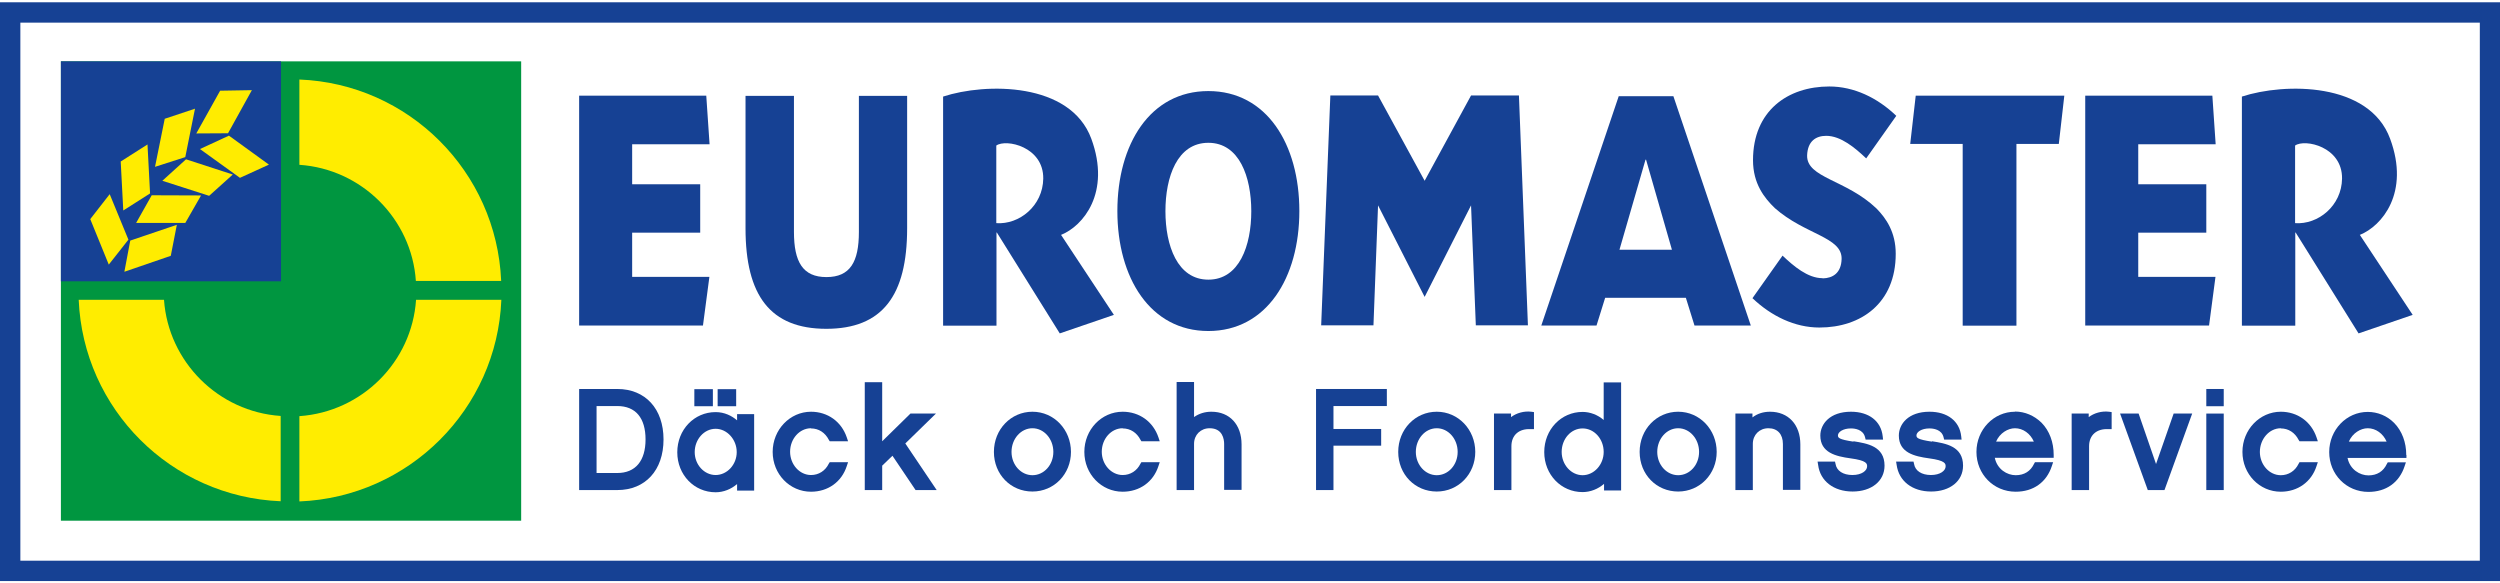 <?xml version="1.0" encoding="UTF-8"?><svg id="a" xmlns="http://www.w3.org/2000/svg" width="210" height="49" viewBox="0 0 136.28 31.55"><defs><style>.b{fill:#009640;}.b,.c,.d,.e,.f{stroke-width:0px;}.c{fill:#ffec00;}.d{fill:#ffed00;}.e{fill:#fff;}.f{fill:#164194;}</style></defs><rect class="f" width="136.28" height="31.55"/><rect class="e" x="1.11" y="1.11" width="134.07" height="29.33"/><polygon class="b" points="3.32 15.21 3.32 3.23 3.32 3.22 28.41 3.22 28.41 28.26 3.32 28.26 3.32 15.21"/><path class="d" d="M16.32,22.56v4.65c5.96-.24,10.77-5.03,11.01-10.99h-4.65c-.23,3.39-2.95,6.1-6.35,6.34"/><path class="f" d="M15.32,3.22H3.32v11.99h12V3.22Z"/><polygon class="c" points="5.98 10.46 4.92 11.82 5.93 14.3 7 12.94 5.98 10.46"/><polygon class="c" points="10.63 5.8 8.98 6.35 8.45 8.97 10.1 8.44 10.63 5.8"/><polygon class="c" points="8.18 10.42 8.04 7.75 6.58 8.68 6.72 11.35 8.18 10.42"/><polygon class="c" points="13.73 4.79 12 4.82 10.7 7.15 12.43 7.14 13.73 4.79"/><polygon class="c" points="10.9 8 13.08 9.57 14.66 8.85 12.48 7.27 10.9 8"/><polygon class="c" points="8.85 9.73 11.4 10.55 12.69 9.39 10.14 8.56 8.85 9.73"/><polygon class="c" points="7.42 12.03 10.1 12.03 10.96 10.53 8.27 10.52 7.42 12.03"/><polygon class="c" points="6.78 14.69 9.31 13.82 9.64 12.13 7.1 12.99 6.78 14.69"/><path class="d" d="M8.94,16.22h-4.65c.25,5.96,5.04,10.74,11.01,10.98v-4.65c-3.4-.23-6.12-2.95-6.36-6.33"/><path class="d" d="M16.32,4.21v4.65c3.4.23,6.12,2.95,6.35,6.33h4.65c-.25-5.96-5.04-10.75-11.01-10.98"/><polygon class="f" points="38.67 14.97 34.46 14.97 34.46 12.56 38.17 12.56 38.17 9.92 34.46 9.92 34.46 7.74 38.68 7.74 38.5 5.09 31.57 5.09 31.57 17.62 38.32 17.62 38.67 14.97"/><path class="f" d="M45.04,17.8c3.06,0,4.41-1.81,4.41-5.48v-7.22h-2.63v7.42c0,1.64-.48,2.46-1.77,2.46s-1.77-.83-1.77-2.46v-7.42h-2.64v7.22c0,3.67,1.35,5.48,4.41,5.48"/><path class="f" d="M54.31,12.55h.03l3.43,5.5,2.95-1.01-2.88-4.36c1.2-.48,2.73-2.3,1.65-5.24-1.14-3.1-5.76-3.06-8.08-2.3v12.49h2.91v-5.08h0ZM54.31,7.81c.53-.38,2.58.06,2.56,1.8-.02,1.49-1.31,2.52-2.56,2.43v-4.24h0Z"/><path class="f" d="M65.87,17.92c3.17,0,4.96-2.9,4.96-6.54s-1.78-6.54-4.96-6.54-4.96,2.9-4.96,6.54,1.79,6.54,4.96,6.54M65.87,7.66c1.69,0,2.34,1.86,2.34,3.73s-.65,3.73-2.34,3.73-2.34-1.86-2.34-3.73.64-3.73,2.34-3.73"/><polygon class="f" points="75.12 11.07 77.66 16.06 80.19 11.07 80.45 17.61 83.29 17.61 82.8 5.08 80.19 5.08 77.66 9.73 75.12 5.08 72.52 5.08 72.02 17.61 74.87 17.61 75.12 11.07"/><path class="f" d="M87.51,16.11h4.39l.47,1.51h3.07l-4.22-12.5h-2.98l-4.22,12.5h3.01l.47-1.51h0ZM89.7,8.58h.03l1.41,4.91h-2.86l1.42-4.91Z"/><path class="f" d="M99.35,15.04c-.81,0-1.58-.66-2.18-1.23l-1.64,2.32c1.03.98,2.31,1.6,3.65,1.6,2.26,0,4.16-1.32,4.16-4.02,0-1.18-.52-1.93-1.05-2.47-1.65-1.58-3.82-1.66-3.78-2.9.03-.77.48-1.06,1.04-1.06.8,0,1.58.66,2.18,1.23l1.64-2.32c-1.03-.99-2.31-1.6-3.65-1.6-2.26,0-4.16,1.32-4.16,4.02,0,1.28.62,2.06,1.19,2.61,1.64,1.45,3.67,1.57,3.64,2.77-.02.77-.48,1.05-1.03,1.06"/><polygon class="f" points="106.99 17.63 109.92 17.63 109.92 7.72 112.23 7.72 112.53 5.09 104.43 5.09 104.13 7.72 106.99 7.72 106.99 17.63"/><path class="f" d="M125.11,12.55h.03l3.43,5.5,2.95-1.01-2.88-4.36c1.2-.48,2.74-2.3,1.65-5.24-1.14-3.1-5.75-3.06-8.08-2.3v12.49h2.91v-5.08ZM125.11,7.81c.53-.38,2.58.06,2.56,1.8-.02,1.49-1.31,2.52-2.56,2.43v-4.24h0Z"/><polygon class="f" points="120.77 14.97 116.56 14.97 116.56 12.56 120.27 12.56 120.27 9.92 116.56 9.92 116.56 7.74 120.78 7.74 120.6 5.09 113.67 5.09 113.67 17.62 120.42 17.62 120.77 14.97"/><path class="f" d="M33.65,21.08h-2.08v5.51h2.08c1.53,0,2.52-1.08,2.52-2.76,0-1.67-.99-2.75-2.52-2.75M33.65,25.66h-1.13v-3.65h1.13c1,0,1.54.65,1.54,1.82s-.55,1.83-1.54,1.83"/><path class="f" d="M40.18,22.79c-.29-.25-.69-.45-1.17-.45-1.17,0-2.09.96-2.09,2.19s.92,2.18,2.09,2.18c.43,0,.85-.17,1.17-.45v.36h.93v-4.17h-.93v.36ZM39.01,23.25c.62,0,1.15.58,1.15,1.27s-.53,1.25-1.15,1.25-1.14-.56-1.14-1.25.51-1.27,1.14-1.27"/><rect class="f" x="37.85" y="21.09" width="1.01" height=".93"/><rect class="f" x="39.12" y="21.09" width="1.01" height=".93"/><path class="f" d="M44.21,23.23c.42,0,.77.23.97.62l.05.08h1l-.07-.21c-.29-.86-1.04-1.4-1.95-1.4-1.15,0-2.09.98-2.09,2.19s.93,2.17,2.09,2.17c.92,0,1.67-.53,1.95-1.4l.07-.21h-1l-.05.08c-.19.39-.55.62-.97.62-.62,0-1.14-.57-1.14-1.27s.51-1.28,1.14-1.28"/><polygon class="f" points="51.02 22.42 49.63 22.42 48.09 23.93 48.09 20.71 47.14 20.71 47.14 26.59 48.09 26.59 48.09 25.26 48.65 24.72 49.91 26.59 51.06 26.59 49.35 24.05 51.02 22.42"/><path class="f" d="M56.28,22.32c-1.17,0-2.1.96-2.1,2.19s.92,2.16,2.1,2.16,2.1-.95,2.1-2.16-.92-2.19-2.1-2.19M56.28,25.78c-.62,0-1.14-.56-1.14-1.27s.51-1.29,1.14-1.29,1.14.58,1.14,1.29-.51,1.27-1.14,1.27"/><path class="f" d="M61.2,23.23c.42,0,.77.23.97.62l.05.08h1l-.07-.21c-.29-.86-1.04-1.4-1.95-1.4-1.16,0-2.09.98-2.09,2.19s.93,2.17,2.09,2.17c.92,0,1.67-.53,1.95-1.4l.07-.21h-1l-.05.08c-.19.39-.55.62-.97.62-.62,0-1.14-.57-1.14-1.27s.51-1.28,1.14-1.28"/><path class="f" d="M66.03,22.32c-.35,0-.67.1-.94.29v-1.91h-.95v5.89h.95v-2.52c0-.49.36-.85.85-.85.71,0,.79.6.79.86v2.5h.95v-2.48c0-1.08-.65-1.78-1.64-1.78"/><polygon class="f" points="71.74 26.59 72.69 26.59 72.69 24.17 75.29 24.17 75.29 23.26 72.69 23.26 72.69 22.01 75.6 22.01 75.6 21.08 71.74 21.08 71.74 26.59"/><path class="f" d="M78.32,22.32c-1.17,0-2.1.96-2.1,2.19s.92,2.16,2.1,2.16,2.1-.95,2.1-2.16-.92-2.19-2.1-2.19M78.32,25.78c-.62,0-1.14-.56-1.14-1.27s.51-1.29,1.14-1.29,1.14.58,1.14,1.29-.51,1.27-1.14,1.27"/><path class="f" d="M82.37,22.63v-.21h-.93v4.17h.95v-2.39c0-.61.42-.97,1.06-.93h.17s0-.93,0-.93l-.14-.02c-.4-.05-.82.07-1.12.3"/><path class="f" d="M87.42,22.77c-.32-.28-.74-.44-1.15-.44-1.17,0-2.09.96-2.09,2.19s.92,2.18,2.09,2.18c.43,0,.85-.17,1.17-.45v.36h.93v-5.89h-.95s0,2.06,0,2.06ZM86.27,23.23c.64,0,1.15.58,1.15,1.28s-.53,1.27-1.15,1.27-1.14-.57-1.14-1.27.5-1.28,1.14-1.28"/><path class="f" d="M91.48,22.32c-1.17,0-2.1.96-2.1,2.19s.92,2.16,2.1,2.16,2.1-.95,2.1-2.16-.92-2.19-2.1-2.19M91.48,25.78c-.62,0-1.14-.56-1.14-1.27s.51-1.29,1.14-1.29,1.14.58,1.14,1.29-.51,1.27-1.14,1.27"/><path class="f" d="M96.49,22.32c-.36,0-.69.1-.96.31v-.21h-.93v4.17h.95v-2.52c0-.49.36-.85.85-.85s.79.32.79.86v2.5h.95v-2.48c0-1.08-.66-1.78-1.65-1.78"/><path class="f" d="M101.03,23.95c-.79-.12-.84-.21-.84-.34,0-.18.27-.38.71-.38.2,0,.67.05.77.49l.03.12h.95l-.02-.18c-.09-.83-.75-1.34-1.73-1.34-1.15,0-1.67.67-1.67,1.3,0,.93.84,1.13,1.64,1.24.91.12.91.3.91.44,0,.23-.29.47-.8.47s-.86-.23-.92-.6l-.03-.13h-.95l.03.18c.11.88.85,1.45,1.88,1.45s1.74-.57,1.74-1.41c0-1.06-.94-1.21-1.69-1.33"/><path class="f" d="M105.31,23.95c-.79-.12-.84-.21-.84-.34,0-.18.27-.38.71-.38.2,0,.67.05.77.49l.03.12h.95l-.02-.18c-.09-.83-.75-1.34-1.73-1.34-1.15,0-1.67.67-1.67,1.3,0,.93.84,1.13,1.64,1.24.91.12.91.3.91.44,0,.23-.29.47-.8.47s-.86-.23-.92-.6l-.03-.13h-.95l.03.18c.12.88.85,1.45,1.88,1.45s1.74-.57,1.74-1.41c0-1.06-.94-1.21-1.69-1.33"/><path class="f" d="M109.84,22.32c-1.16,0-2.1.98-2.1,2.19s.93,2.17,2.14,2.17c.96,0,1.68-.51,1.97-1.4l.07-.21h-.99l-.05.09c-.19.4-.53.62-1,.62s-1.01-.32-1.14-.95h3.21v-.16c0-.69-.23-1.31-.66-1.75-.4-.39-.91-.61-1.45-.61M109.84,23.22c.44,0,.84.29,1.03.73h-2.06c.2-.47.65-.73,1.03-.73"/><path class="f" d="M113.86,22.63v-.21h-.93v4.17h.95v-2.39c0-.61.42-.97,1.06-.93h.17s0-.93,0-.93l-.14-.02c-.4-.05-.82.07-1.12.3"/><polygon class="f" points="117.53 25.17 116.58 22.42 115.57 22.42 117.08 26.59 117.99 26.59 119.5 22.42 118.49 22.42 117.53 25.17"/><rect class="f" x="120.27" y="22.42" width=".95" height="4.17"/><rect class="f" x="120.27" y="21.08" width=".95" height=".94"/><path class="f" d="M124.33,23.23c.42,0,.77.23.97.62l.05.08h1l-.07-.21c-.29-.86-1.04-1.4-1.95-1.4-1.15,0-2.09.98-2.09,2.19s.93,2.17,2.09,2.17c.92,0,1.67-.53,1.95-1.4l.07-.21h-1l-.05.09c-.19.39-.55.62-.97.62-.62,0-1.14-.57-1.14-1.27s.51-1.29,1.14-1.29"/><path class="f" d="M131.17,24.68c0-.69-.23-1.31-.66-1.75-.39-.39-.9-.6-1.44-.6-1.16,0-2.1.98-2.1,2.19s.93,2.17,2.14,2.17c.96,0,1.68-.51,1.97-1.4l.07-.21h-.99l-.05.09c-.19.4-.53.62-1,.62s-1.01-.32-1.14-.95h3.21s0-.16,0-.16ZM129.07,23.22c.44,0,.84.29,1.03.73h-2.06c.2-.47.65-.73,1.03-.73"/></svg>
